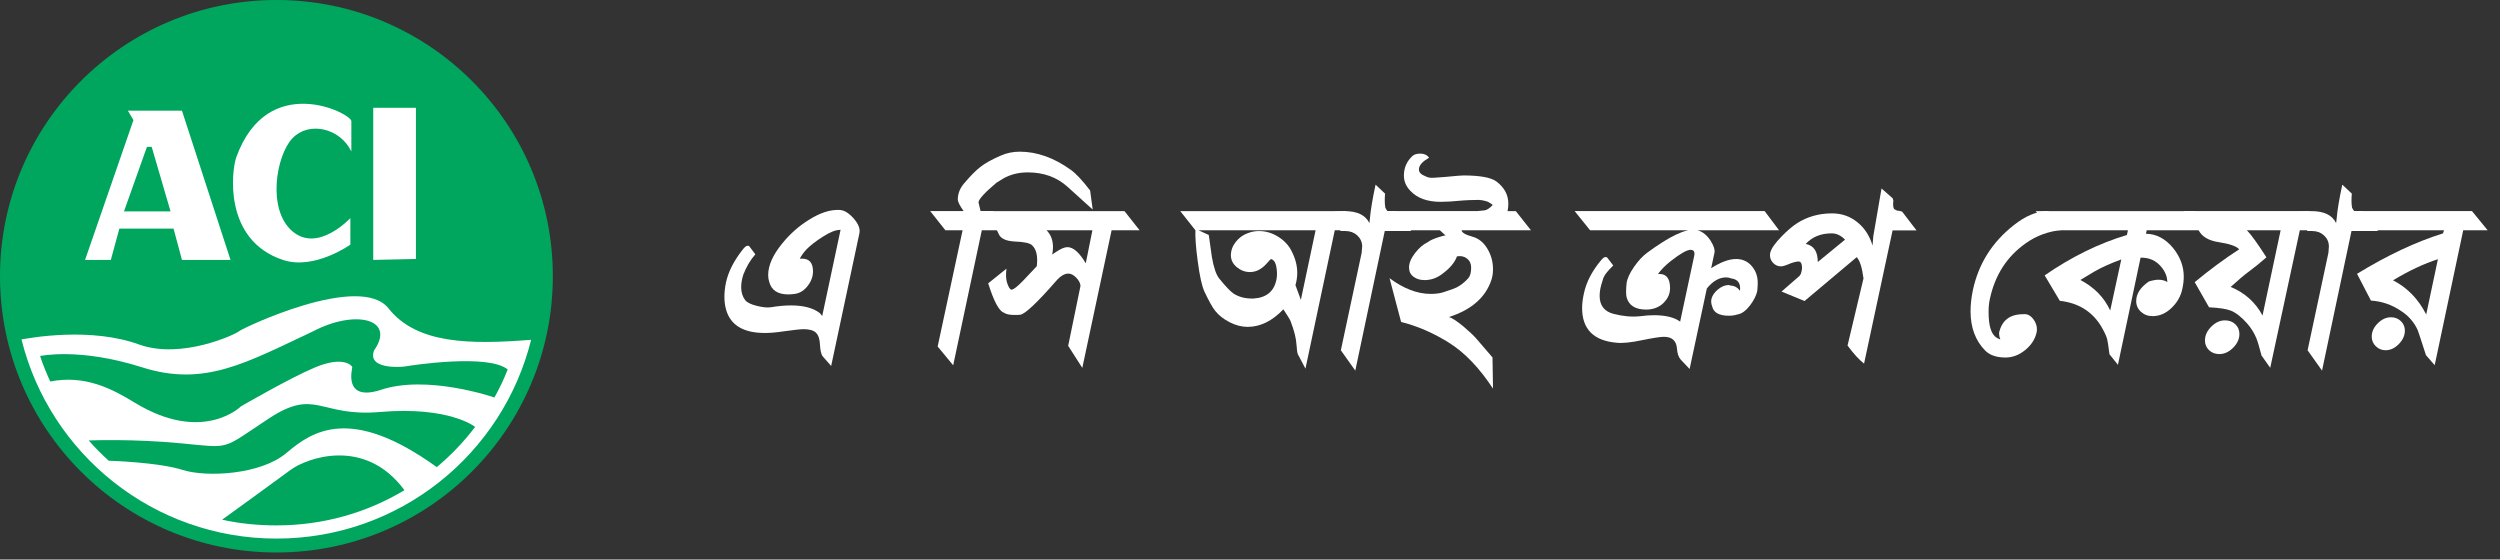 <?xml version="1.0" encoding="utf-8"?>
<!-- Generator: Adobe Illustrator 16.0.0, SVG Export Plug-In . SVG Version: 6.00 Build 0)  -->
<!DOCTYPE svg PUBLIC "-//W3C//DTD SVG 1.1//EN" "http://www.w3.org/Graphics/SVG/1.1/DTD/svg11.dtd">
<svg version="1.1" id="Layer_1" xmlns="http://www.w3.org/2000/svg" xmlns:xlink="http://www.w3.org/1999/xlink" x="0px" y="0px"
	 width="210px" height="47px" viewBox="0 0 210 47" enable-background="new 0 0 210 47" xml:space="preserve">
<rect x="0" y="0" width="210" height="47" fill="#333333" stroke="none"/>
<path fill="#00A65D" d="M46.438,23.202c0,12.821-10.39,23.207-23.216,23.207S0,36.023,0,23.202C0,10.386,10.397,0,23.223,0
	S46.438,10.386,46.438,23.202z"/>
<path fill="#FFFFFF" d="M9.31,21.833l0.717-2.632h4.55l0.708,2.632h4.078L15.284,9.296h-4.542l0.468,0.791L7.146,21.833H9.31z
	 M12.342,12.338h0.4l1.585,5.422h-3.913L12.342,12.338z"/>
<path fill="#FFFFFF" d="M23.763,21.833c2.636,0.884,5.667-1.285,5.667-1.285v-2.231c0,0-2.715,2.948-4.865,1.113
	c-2.156-1.835-1.363-6.389,0-7.816c1.363-1.439,3.988-0.887,4.949,1.11c0,0,0-1.997,0-2.549c0-0.65-7.03-4.242-9.664,3.03
	C19.462,14.265,18.719,20.157,23.763,21.833z"/>
<polygon fill="#FFFFFF" points="34.938,9.055 31.352,9.055 31.352,21.833 34.938,21.753 "/>
<path fill="#FFFFFF" d="M1.814,28.544c2.386,9.587,11.07,16.697,21.408,16.697c10.351,0,19.022-7.11,21.4-16.726l-0.004,0.028
	c-5.085,0.402-9.603,0.377-11.986-2.642c-2.404-3.039-12.305,1.684-12.547,1.92c-0.235,0.235-4.802,2.396-8.385,1.124
	c-4.051-1.484-9.109-0.578-9.887-0.431V28.544z"/>
<path fill="#00A65D" d="M39.916,35.854c-0.948,1.254-2.035,2.389-3.232,3.389l-0.018-0.021c-7.2-5.183-10.427-3.022-12.59-1.185
	c-2.157,1.84-6.705,2.072-8.703,1.445c-2.081-0.661-6.202-0.78-6.202-0.78L9.15,38.718c-0.599-0.541-1.162-1.109-1.7-1.721h0.059
	c0,0,3.62-0.156,7.776,0.249c4.167,0.398,3.28,0.554,7.271-2.075c3.997-2.64,4.241-0.125,9.353-0.563
	c5.783-0.499,7.973,1.23,7.973,1.23L39.916,35.854z"/>
<path fill="#00A65D" d="M3.379,29.904c0,0,3.286-0.727,8.556,0.951c5.264,1.676,8.782-0.409,14.38-3.033
	c3.518-1.843,6.954-1.038,5.117,1.597c-0.638,1.598,2.16,1.437,2.639,1.357c0.476-0.089,6.946-1.083,8.575,0.259v0.002
	c-0.325,0.822-0.693,1.608-1.119,2.356L41.5,33.38c0,0-5.67-1.965-9.593-0.605c-3.04,0.937-2.34-1.715-2.316-1.919
	c0-0.144-0.751-0.986-3.112,0c-2.086,0.87-6.234,3.273-6.234,3.273s-3.199,3.198-8.95-0.318c-1.909-1.175-4.178-2.332-7.062-1.767
	H4.219c-0.313-0.686-0.608-1.396-0.852-2.14H3.379z"/>
<path fill="#00A65D" d="M33.975,41.174c-3.143,1.888-6.808,2.959-10.752,2.959c-1.565,0-3.112-0.153-4.567-0.48l-0.01,0.009
	c0,0,4.469-3.229,5.747-4.179c1.285-0.971,6.209-2.854,9.569,1.678L33.975,41.174z"/>
<path fill="#FFFFFF" d="M62.431,23.089c-0.115,0.374-0.172,0.72-0.172,1.036c0,0.433,0.115,0.799,0.346,1.103
	c0.158,0.187,0.479,0.343,0.962,0.464c0.482,0.121,0.875,0.162,1.177,0.118c0.634-0.104,1.195-0.155,1.686-0.155
	c1.08,0,1.894,0.218,2.441,0.651l0.195,0.239l1.546-7.259c-0.015,0.017-0.037,0.025-0.065,0.025c-0.359,0-0.841,0.193-1.444,0.582
	c-0.546,0.345-0.993,0.69-1.338,1.034c-0.244,0.259-0.438,0.525-0.582,0.799c0.071,0,0.134,0,0.192,0
	c0.612,0,0.918,0.357,0.918,1.073c0,0.429-0.151,0.837-0.452,1.223c-0.301,0.387-0.66,0.607-1.076,0.666
	c-0.201,0.028-0.387,0.042-0.559,0.042c-0.876,0-1.408-0.353-1.593-1.06c-0.058-0.172-0.086-0.36-0.086-0.561
	c0-0.807,0.388-1.687,1.166-2.639c0.648-0.807,1.404-1.479,2.268-2.011c0.936-0.591,1.793-0.866,2.57-0.822
	c0.375,0.015,0.763,0.248,1.166,0.701c0.403,0.454,0.569,0.867,0.497,1.241l-2.376,11.163c-0.245-0.272-0.49-0.552-0.735-0.837
	c-0.115-0.188-0.183-0.509-0.205-0.966c-0.021-0.46-0.133-0.787-0.334-0.988c-0.202-0.199-0.547-0.3-1.036-0.3
	c-0.26,0-0.843,0.064-1.75,0.191c-0.562,0.086-1.066,0.128-1.512,0.128c-1.771,0-2.851-0.634-3.239-1.901
	c-0.202-0.676-0.208-1.461-0.021-2.354c0.201-0.92,0.684-1.856,1.447-2.807c0.043-0.057,0.115-0.128,0.216-0.215
	c0.173-0.087,0.288-0.065,0.345,0.064l0.454,0.605C63.029,21.837,62.69,22.412,62.431,23.089z"/>
<path fill="#FFFFFF" d="M89.653,15.673c-0.891-0.795-1.997-1.192-3.319-1.192c-0.776,0-1.466,0.174-2.069,0.52l-0.561,0.347
	c-0.992,0.838-1.495,1.387-1.509,1.647l0.171,0.737h1.072l1.265,1.61h-2.23l-2.405,11.344l-1.304-1.58l2.094-9.764h-1.446
	l-1.275-1.61h2.808c-0.326-0.46-0.489-0.785-0.489-0.972c0-0.476,0.166-0.915,0.497-1.318c0.561-0.662,1.021-1.13,1.381-1.404
	c0.417-0.333,1-0.656,1.748-0.974c0.489-0.216,1.015-0.323,1.576-0.323c1.438,0,2.863,0.504,4.273,1.512
	c0.446,0.317,0.992,0.899,1.64,1.75l0.216,1.599L89.653,15.673z"/>
<path fill="#FFFFFF" d="M93.375,19.342l-2.461,11.56l-1.187-1.852l1.035-5.033c-0.015-0.23-0.133-0.46-0.357-0.692
	c-0.223-0.229-0.443-0.344-0.659-0.344c-0.332,0-0.676,0.208-1.037,0.626c-1.598,1.828-2.599,2.771-3.002,2.829
	c-0.115,0.015-0.266,0.021-0.453,0.021c-0.447,0-0.756-0.064-0.929-0.194c-0.403-0.13-0.842-0.95-1.317-2.463l1.534-1.232
	c-0.059,0.494-0.043,0.879,0.043,1.154c0.129,0.407,0.259,0.61,0.388,0.61c0.158,0,0.49-0.26,0.994-0.78l1.123-1.189
	c0.101-0.837-0.029-1.42-0.389-1.753c-0.173-0.187-0.669-0.295-1.49-0.325c-0.72-0.043-1.159-0.252-1.317-0.627
	c-0.016-0.043-0.066-0.152-0.151-0.325l-0.238-0.151l-1.167-1.45h12.117l1.273,1.61L93.375,19.342L93.375,19.342z M88.386,21.382
	l0.281-0.193c0.419-0.286,0.752-0.43,0.998-0.43c0.49,0,1.004,0.454,1.539,1.359l0.558-2.776H87.91c0.36,0.361,0.54,0.833,0.54,1.41
	C88.45,20.955,88.429,21.165,88.386,21.382z"/>
<path fill="#FFFFFF" d="M112.121,19.342l-2.463,11.625l-0.647-1.23c-0.042-0.115-0.078-0.382-0.107-0.798
	c-0.028-0.518-0.194-1.173-0.496-1.965c-0.059-0.143-0.26-0.474-0.605-0.991c-0.936,0.982-1.936,1.474-3.002,1.474
	c-0.504,0-1.008-0.13-1.512-0.39c-0.504-0.258-0.907-0.575-1.209-0.949c-0.23-0.289-0.533-0.829-0.907-1.622
	c-0.217-0.476-0.404-1.326-0.563-2.55c-0.158-1.153-0.223-2.061-0.194-2.723l1.123,0.517c0.087,0.62,0.173,1.239,0.26,1.857
	c0.158,0.893,0.366,1.498,0.626,1.813c0.518,0.635,0.907,1.045,1.166,1.231c0.476,0.317,1.05,0.461,1.728,0.433
	c1.065-0.072,1.699-0.598,1.9-1.576c0.058-0.274,0.064-0.576,0.022-0.906c-0.044-0.403-0.159-0.663-0.347-0.777
	c-0.042-0.044-0.093-0.058-0.15-0.044c0-0.014-0.123,0.117-0.367,0.391c-0.417,0.46-0.878,0.691-1.382,0.691
	c-0.403,0-0.77-0.137-1.102-0.411c-0.331-0.275-0.497-0.607-0.497-0.997c0-0.404,0.137-0.781,0.41-1.127
	c0.274-0.348,0.612-0.593,1.016-0.736c0.302-0.117,0.611-0.174,0.929-0.174c0.576,0,1.12,0.162,1.631,0.487
	c0.512,0.325,0.882,0.726,1.112,1.2c0.316,0.607,0.475,1.213,0.475,1.819c0,0.346-0.051,0.692-0.151,1.039l0.455,1.234l1.236-5.843
	h-10.092l-1.275-1.61h13.909l1.317,1.61H112.121L112.121,19.342z"/>
<path fill="#FFFFFF" d="M115.029,18.747l0.042-0.368c0.059-0.704,0.216-1.66,0.476-2.868l0.799,0.755
	c-0.042,0.474-0.035,0.869,0.022,1.186c0.044,0.086,0.101,0.18,0.173,0.28h0.734l1.274,1.675h-2.23l-2.475,11.725l-1.213-1.708
	l1.749-8.193c0.03-0.304,0.044-0.491,0.044-0.559c-0.014-0.361-0.156-0.66-0.42-0.902c-0.269-0.242-0.595-0.363-0.983-0.363
	c-0.087,0-0.217,0-0.39,0l-1.274-1.545c0.749-0.086,1.274-0.129,1.577-0.129C114.015,17.732,114.713,18.071,115.029,18.747z"/>
<path fill="#FFFFFF" d="M119.312,12.903c0.318,0,0.563,0.115,0.735,0.344c-0.504,0.287-0.785,0.573-0.843,0.86
	c-0.057,0.258,0.051,0.459,0.325,0.602c0.272,0.143,0.467,0.215,0.581,0.215c0.087,0.028,0.52,0.008,1.297-0.062
	c0.849-0.083,1.354-0.124,1.512-0.124c1.382,0,2.303,0.166,2.765,0.496c0.677,0.503,1.016,1.127,1.016,1.874
	c0,0.201-0.021,0.41-0.065,0.625h0.691l1.274,1.61h-5.831c0.028,0.203,0.337,0.382,0.925,0.541c0.515,0.145,0.93,0.479,1.244,1.006
	c0.316,0.525,0.474,1.099,0.474,1.718c0,0.316-0.042,0.612-0.128,0.887c-0.489,1.485-1.68,2.53-3.573,3.135
	c0.259,0.072,0.667,0.339,1.226,0.8c0.474,0.404,0.834,0.742,1.077,1.017l1.356,1.578l0.042,2.617
	c-1.148-1.745-2.38-3.026-3.688-3.847c-1.309-0.822-2.653-1.405-4.032-1.751l-0.971-3.675c1.192,0.88,2.342,1.319,3.448,1.319
	c0.417,0,0.763-0.044,1.036-0.13c0.589-0.188,0.97-0.323,1.142-0.41c0.347-0.173,0.676-0.433,0.991-0.779
	c0.16-0.186,0.239-0.48,0.239-0.885c0-0.331-0.116-0.586-0.348-0.766c-0.23-0.18-0.513-0.241-0.843-0.185
	c-0.188,0.53-0.622,1.037-1.3,1.523c-0.433,0.315-0.909,0.472-1.429,0.472c-0.36,0-0.666-0.093-0.919-0.28
	c-0.252-0.188-0.379-0.444-0.379-0.777c0-0.372,0.167-0.776,0.501-1.207c0.333-0.433,0.682-0.734,1.044-0.907
	c0.203-0.158,0.537-0.309,1.002-0.454c0.348-0.101,0.521-0.143,0.521-0.129c0,0.014-0.158-0.128-0.475-0.432h-3.349l-1.273-1.61
	h7.754c0.417-0.043,0.633-0.065,0.646-0.065c0.188-0.042,0.389-0.174,0.604-0.391c0.015-0.014,0.031-0.029,0.045-0.044
	c0-0.042-0.131-0.137-0.389-0.282c-0.361-0.129-0.706-0.18-1.037-0.152c-0.533,0-1.253,0.043-2.159,0.129
	c-0.36,0.018-0.62,0.027-0.778,0.027c-1.123,0-1.973-0.31-2.549-0.93c-0.36-0.374-0.54-0.799-0.54-1.273
	c0-0.648,0.237-1.196,0.714-1.643C118.787,12.973,119.01,12.903,119.312,12.903z"/>
<path fill="#FFFFFF" d="M133.567,19.342l-1.296-1.61h15.96l1.209,1.61H133.567z M141.132,27.016l1.173-5.485
	c0.087-0.364-0.014-0.546-0.302-0.546c-0.302,0-0.861,0.321-1.68,0.961c-0.416,0.328-0.767,0.683-1.055,1.067
	c0.058,0,0.101,0,0.131,0c0.589,0,0.885,0.397,0.885,1.192c0,0.534-0.238,0.996-0.713,1.387c-0.36,0.274-0.792,0.412-1.296,0.412
	c-0.908,0-1.454-0.346-1.641-1.036c-0.056-0.217-0.056-0.612,0-1.189c0.056-0.388,0.265-0.841,0.625-1.361
	c0.36-0.517,0.727-0.913,1.102-1.187c1.871-1.382,3.218-2.023,4.039-1.922c0.49,0.057,0.915,0.353,1.274,0.885
	c0.272,0.432,0.388,0.771,0.346,1.015l-0.282,1.318c0.806-0.513,1.504-0.77,2.096-0.77c0.532,0,0.969,0.195,1.306,0.585
	c0.339,0.39,0.509,0.859,0.509,1.408c0,0.114-0.004,0.23-0.011,0.346c-0.008,0.115-0.019,0.238-0.032,0.368
	c-0.086,0.375-0.288,0.772-0.604,1.191c-0.36,0.463-0.714,0.714-1.059,0.759c-0.217,0.072-0.452,0.107-0.713,0.107
	c-0.82,0-1.289-0.258-1.403-0.772c-0.087-0.215-0.108-0.431-0.064-0.645c0.072-0.286,0.256-0.55,0.551-0.794
	c0.295-0.243,0.588-0.365,0.875-0.365c0.07,0,0.129,0.014,0.172,0.042c0.332,0.014,0.598,0.16,0.799,0.438
	c0.072-0.62-0.172-0.965-0.734-1.037c-0.144-0.057-0.287-0.087-0.431-0.087c-0.577,0-1.117,0.311-1.62,0.931l-1.447,6.764
	c-0.245-0.259-0.497-0.525-0.756-0.799c-0.173-0.202-0.273-0.497-0.303-0.888c-0.043-0.679-0.41-1.017-1.102-1.017
	c-0.302,0-0.907,0.095-1.814,0.279c-0.951,0.202-1.678,0.274-2.182,0.217c-1.914-0.173-2.873-1.144-2.873-2.915
	c0-0.375,0.053-0.785,0.152-1.232c0.201-0.949,0.685-1.878,1.445-2.785c0.046-0.057,0.115-0.129,0.216-0.215
	c0.159-0.086,0.274-0.065,0.347,0.063l0.454,0.597c-0.474,0.468-0.742,0.803-0.8,1.001h-0.021v0.043l-0.021,0.044l-0.065,0.217
	c-0.157,0.449-0.236,0.863-0.236,1.24c0,0.813,0.392,1.32,1.175,1.521c0.782,0.203,1.525,0.27,2.229,0.197
	c0.431-0.059,0.818-0.086,1.164-0.086C139.91,26.479,140.643,26.658,141.132,27.016z"/>
<path fill="#FFFFFF" d="M157.294,20.625l0.066-0.799l0.689-3.994l0.93,0.82c0.014,0.059,0.035,0.123,0.064,0.195
	c-0.043,0.344-0.022,0.582,0.064,0.713l0.237,0.128c0.101,0,0.246,0.03,0.434,0.087l1.209,1.576h-2.009l-2.397,11.195
	c-0.419-0.329-0.882-0.835-1.387-1.521l1.339-5.637c-0.117-0.916-0.308-1.511-0.57-1.786l-4.382,3.683l-1.933-0.794l1.489-1.296
	c0.087-0.072,0.152-0.208,0.194-0.41c0.043-0.159,0.051-0.324,0.022-0.497c-0.029-0.216-0.123-0.324-0.281-0.324
	c-0.23,0.014-0.497,0.087-0.8,0.215c-0.302,0.131-0.524,0.195-0.67,0.195c-0.286,0-0.524-0.116-0.712-0.346
	c-0.186-0.23-0.251-0.489-0.193-0.778c0.072-0.345,0.389-0.806,0.951-1.382c0.475-0.49,0.914-0.864,1.316-1.123
	c0.836-0.532,1.785-0.807,2.85-0.821c0.865-0.014,1.613,0.245,2.248,0.778C156.64,19.178,157.05,19.82,157.294,20.625z
	 M152.694,22.008l2.289-1.878c-0.346-0.354-0.719-0.529-1.122-0.529c-0.908,0-1.635,0.297-2.182,0.889
	C152.355,20.62,152.694,21.126,152.694,22.008z"/>
<path fill="#FFFFFF" d="M168.031,28.51c-0.072-0.159-0.107-0.347-0.107-0.562c0.23-1.036,0.906-1.555,2.03-1.555
	c0.331-0.043,0.618,0.104,0.863,0.441c0.244,0.337,0.331,0.699,0.259,1.087c-0.129,0.575-0.45,1.07-0.962,1.485
	c-0.511,0.416-1.061,0.625-1.651,0.625c-0.749,0-1.318-0.194-1.707-0.583c-0.82-0.834-1.229-1.935-1.229-3.301
	c0-0.547,0.063-1.137,0.194-1.77c0.474-2.216,1.619-4.035,3.434-5.46c0.993-0.791,1.958-1.187,2.895-1.187l1.231,1.577
	c-1.196,0.114-2.232,0.489-3.11,1.123c-1.584,1.109-2.592,2.67-3.023,4.686c-0.072,0.316-0.107,0.685-0.107,1.102
	c0,1.167,0.229,1.887,0.69,2.158C167.83,28.438,167.931,28.479,168.031,28.51z"/>
<path fill="#FFFFFF" d="M182.053,23.692c0-0.417-0.151-0.821-0.454-1.209c-0.445-0.576-1.043-0.855-1.791-0.841l-1.901,9.002
	l-0.712-0.886c-0.087-0.691-0.151-1.115-0.194-1.273c-0.073-0.272-0.246-0.64-0.519-1.101c-0.764-1.237-1.914-1.943-3.456-2.115
	l-1.274-2.137c2.274-1.57,4.578-2.699,6.911-3.392l0.083-0.397h-6.454l-1.296-1.61h13.369l1.23,1.61h-5.27l-0.064,0.29
	c0.863,0.015,1.62,0.41,2.268,1.187c0.605,0.747,0.907,1.553,0.907,2.415c0,0.346-0.044,0.704-0.131,1.078
	c-0.129,0.59-0.432,1.11-0.906,1.564c-0.475,0.452-1.002,0.679-1.576,0.679c-0.391,0-0.717-0.122-0.984-0.366
	c-0.266-0.245-0.398-0.546-0.398-0.904c0-0.604,0.354-1.149,1.059-1.637c0.316-0.101,0.582-0.151,0.799-0.151
	C181.599,23.496,181.852,23.561,182.053,23.692z M178.188,21.792c-0.907,0.33-1.671,0.676-2.289,1.034
	c-0.129,0.073-0.511,0.304-1.146,0.691c1.17,0.619,2.006,1.475,2.505,2.567L178.188,21.792z"/>
<path fill="#FFFFFF" d="M193.186,19.342l-2.487,11.555l-0.73-1.033c-0.187-0.719-0.331-1.2-0.431-1.444
	c-0.188-0.46-0.451-0.884-0.796-1.271c-0.474-0.531-0.925-0.884-1.354-1.057c-0.374-0.143-0.983-0.237-1.829-0.28l-1.204-2.111
	c1.266-1.048,2.512-1.968,3.735-2.758c-0.217-0.259-0.792-0.46-1.728-0.604c-0.85-0.129-1.41-0.467-1.685-1.012l-1.253-1.595h10.539
	l1.341,1.61L193.186,19.342L193.186,19.342z M186.427,29.742c-0.347,0-0.635-0.107-0.864-0.325c-0.229-0.215-0.346-0.489-0.346-0.82
	c0-0.42,0.176-0.804,0.529-1.157c0.352-0.354,0.737-0.53,1.155-0.53c0.346,0,0.633,0.107,0.863,0.324
	c0.23,0.216,0.346,0.49,0.346,0.821c0,0.418-0.177,0.805-0.528,1.157C187.229,29.565,186.845,29.742,186.427,29.742z
	 M191.573,19.342h-2.837c0.346,0.346,0.893,1.104,1.643,2.272c-0.434,0.39-0.958,0.815-1.577,1.277
	c-0.229,0.159-0.706,0.562-1.426,1.211c1.189,0.491,2.082,1.291,2.676,2.401L191.573,19.342z"/>
<path fill="#FFFFFF" d="M196.234,18.747l0.043-0.368c0.058-0.704,0.217-1.66,0.477-2.868l0.799,0.755
	c-0.043,0.474-0.036,0.869,0.021,1.186c0.044,0.086,0.101,0.18,0.174,0.28h0.734l1.273,1.675h-2.23l-2.474,11.725l-1.213-1.708
	l1.75-8.193c0.028-0.304,0.042-0.491,0.042-0.559c-0.014-0.361-0.155-0.66-0.42-0.902c-0.268-0.242-0.595-0.363-0.983-0.363
	c-0.087,0-0.216,0-0.389,0l-1.275-1.545c0.75-0.086,1.274-0.129,1.577-0.129C195.22,17.732,195.918,18.071,196.234,18.747z"/>
<path fill="#FFFFFF" d="M206.91,19.342l-2.396,11.334l-0.733-0.843c-0.417-1.298-0.649-1.996-0.691-2.099
	c-0.302-0.663-0.764-1.196-1.382-1.6c-0.777-0.533-1.628-0.828-2.55-0.886l-1.166-2.248c2.543-1.558,4.948-2.688,7.218-3.395
	l0.089-0.264h-6.463l-1.298-1.61h10.108l1.317,1.61L206.91,19.342L206.91,19.342z M200.389,29.42c-0.316,0-0.591-0.111-0.821-0.335
	c-0.229-0.224-0.344-0.493-0.344-0.812c0-0.404,0.168-0.773,0.507-1.114c0.338-0.338,0.709-0.508,1.112-0.508
	c0.331,0,0.607,0.107,0.831,0.324c0.224,0.216,0.335,0.483,0.335,0.8c0,0.403-0.17,0.779-0.508,1.126
	C201.163,29.247,200.791,29.42,200.389,29.42z M204.784,21.773c-1.171,0.375-2.426,0.965-3.77,1.772
	c1.204,0.619,2.134,1.577,2.787,2.874L204.784,21.773z"/>
</svg>
